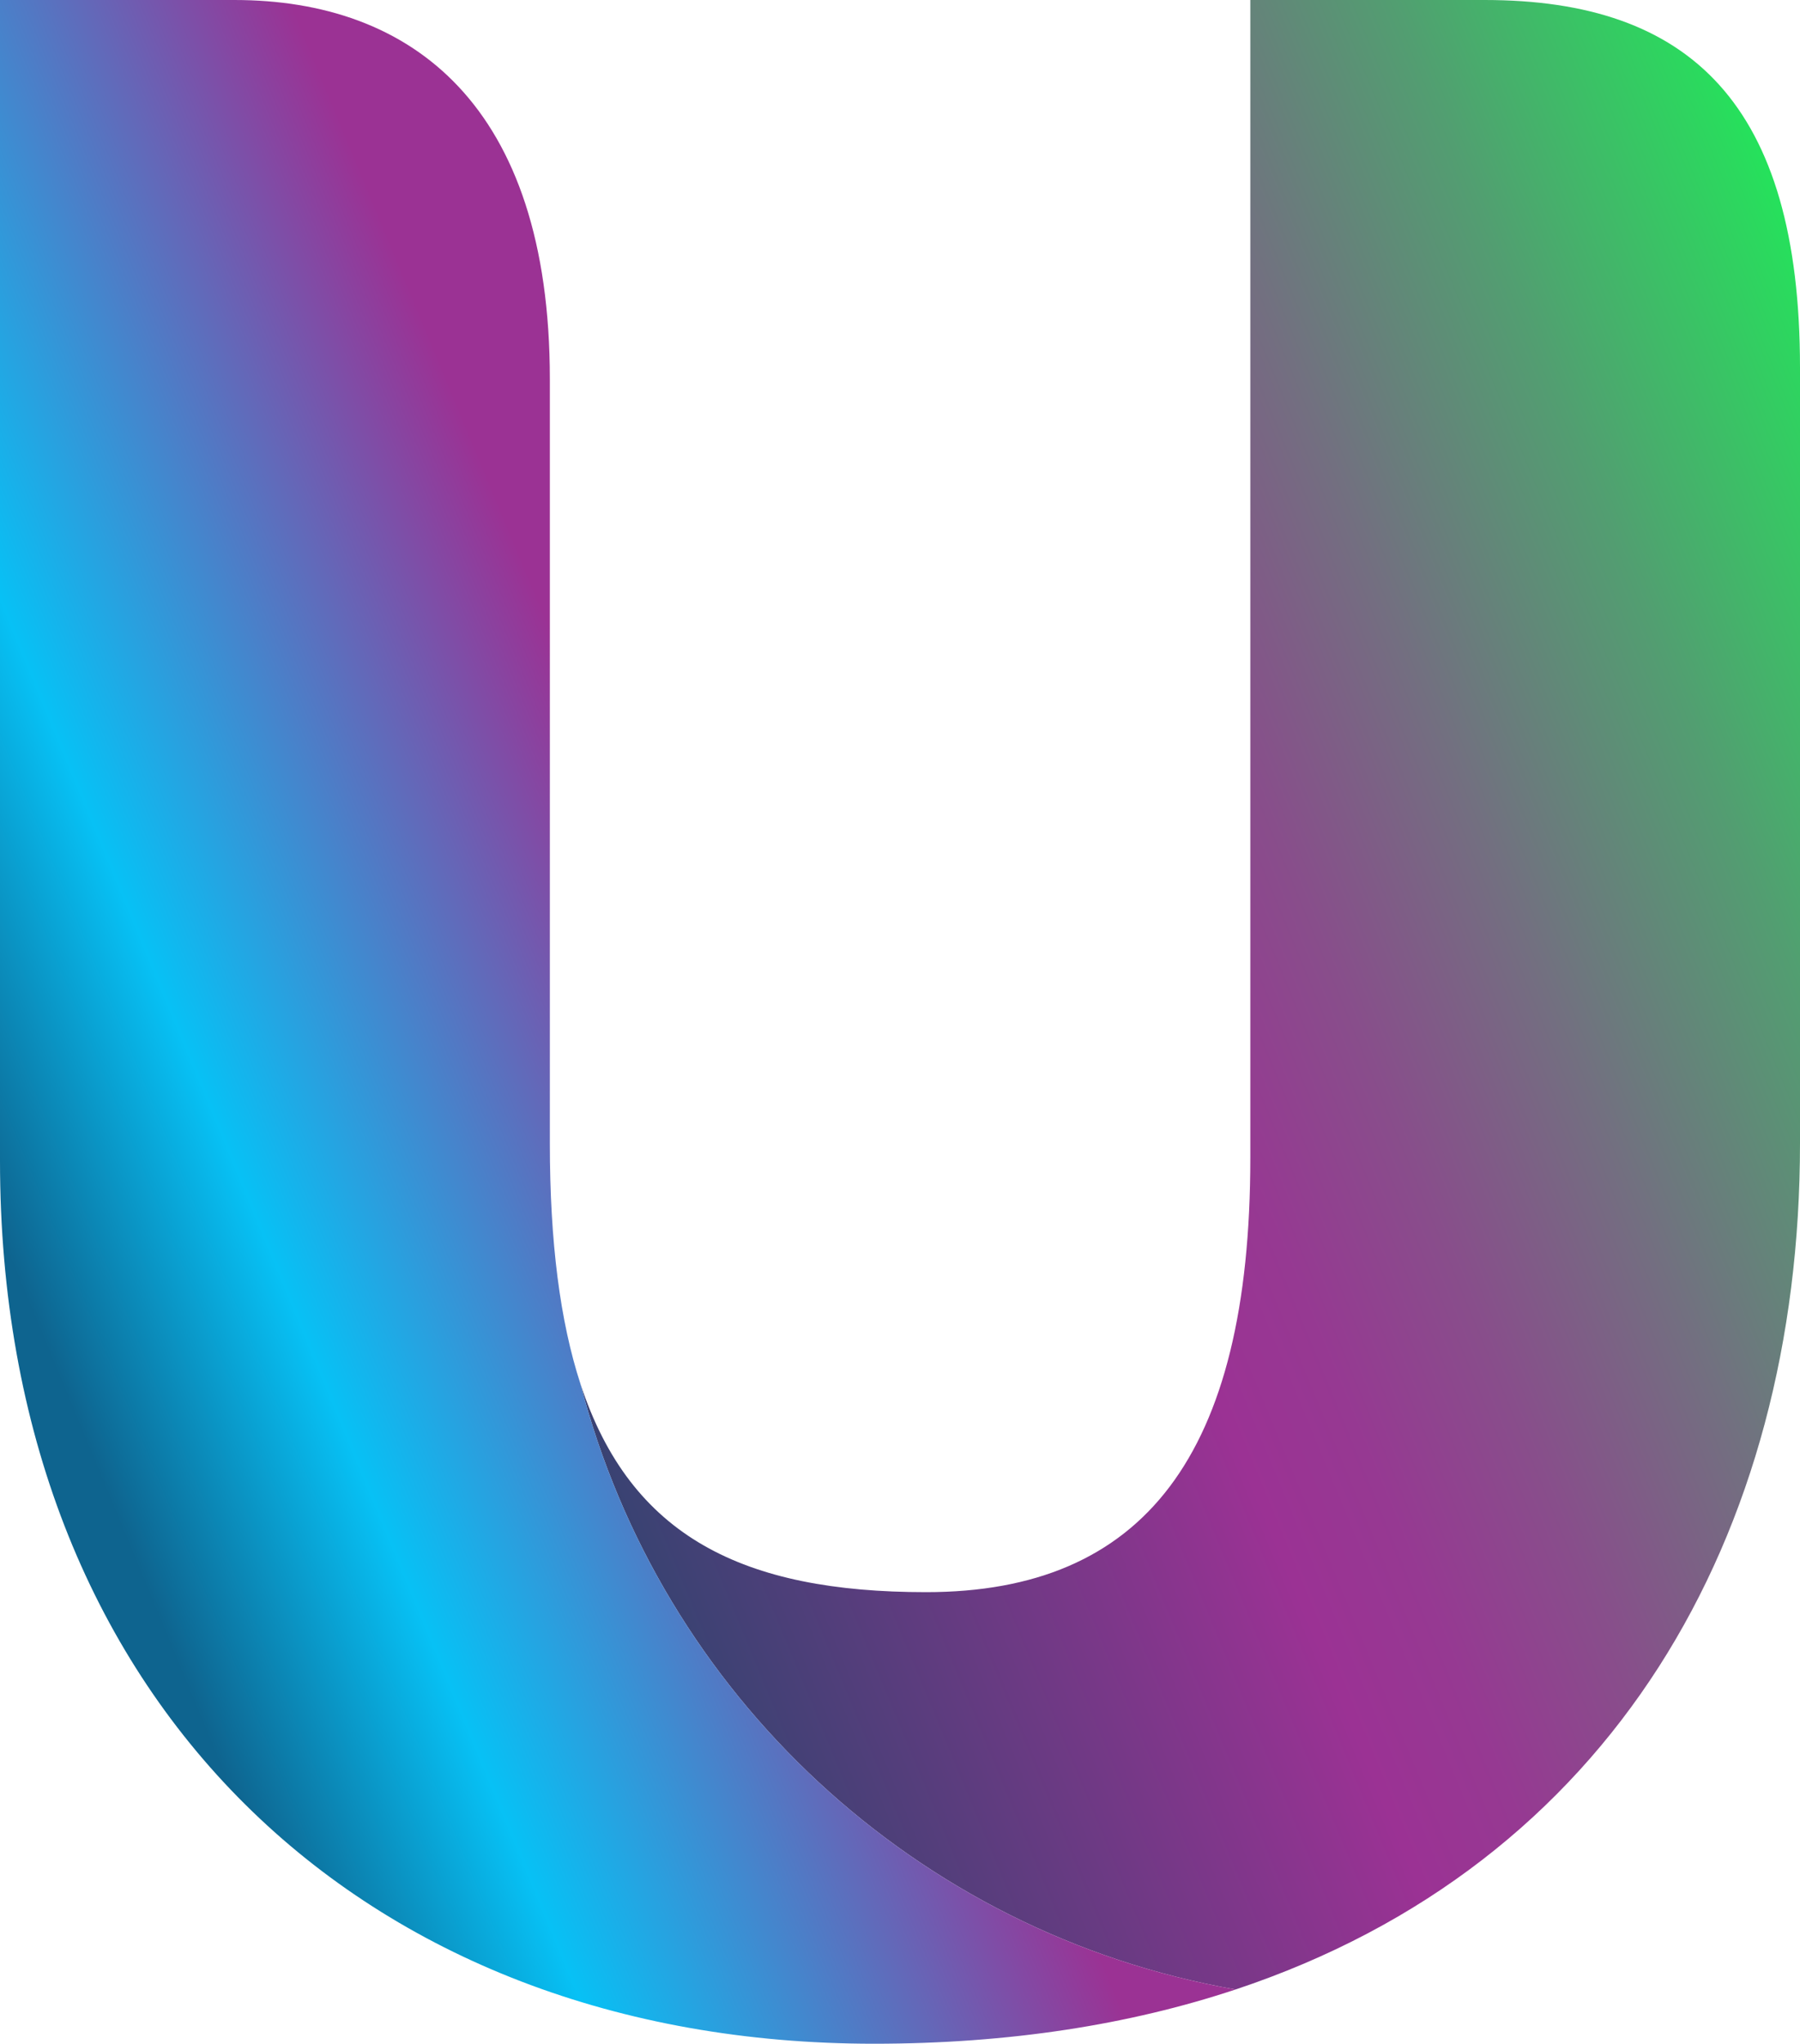 <svg id="Camada_1" data-name="Camada 1" xmlns="http://www.w3.org/2000/svg" xmlns:xlink="http://www.w3.org/1999/xlink" viewBox="0 0 615.83 699"><defs><style>.cls-1{fill:url(#Gradiente_sem_nome_98);}.cls-2{fill:url(#Gradiente_sem_nome_120);}</style><linearGradient id="Gradiente_sem_nome_98" x1="313.63" y1="674.08" x2="925.89" y2="420.45" gradientUnits="userSpaceOnUse"><stop offset="0" stop-color="#054b60"/><stop offset="0.47" stop-color="#9b3294"/><stop offset="0.53" stop-color="#963992"/><stop offset="0.61" stop-color="#884e8b"/><stop offset="0.71" stop-color="#727080"/><stop offset="0.83" stop-color="#529e71"/><stop offset="0.96" stop-color="#2bd95e"/><stop offset="1" stop-color="#1cef57"/></linearGradient><linearGradient id="Gradiente_sem_nome_120" x1="150.18" y1="652.76" x2="515.89" y2="501.27" gradientUnits="userSpaceOnUse"><stop offset="0.23" stop-color="#0e648f"/><stop offset="0.44" stop-color="#07c1f5"/><stop offset="0.87" stop-color="#9b3294"/></linearGradient></defs><path class="cls-1" d="M848.06,316.74V582.08c0,134.46-64.53,246.59-193.12,289.37-109.13-19.15-196.67-101-224.1-207.07,17.17,52.26,55.76,71.17,118.22,71.17C623.31,735.55,660,689,660,587V191h80.19C810.44,191,848.06,226.64,848.06,316.74Z" transform="translate(-232.23 -191)"/><path class="cls-2" d="M430.84,664.38c-7-21.47-10.49-48.57-10.49-82.3V320.7c0-94.06-47.53-129.7-107.92-129.7h-80.2V588c0,184.16,123.76,302,299,302,46.29,0,87.52-6.53,123.7-18.55C545.81,852.3,458.27,770.44,430.84,664.38Z" transform="translate(-232.23 -191)"/></svg>